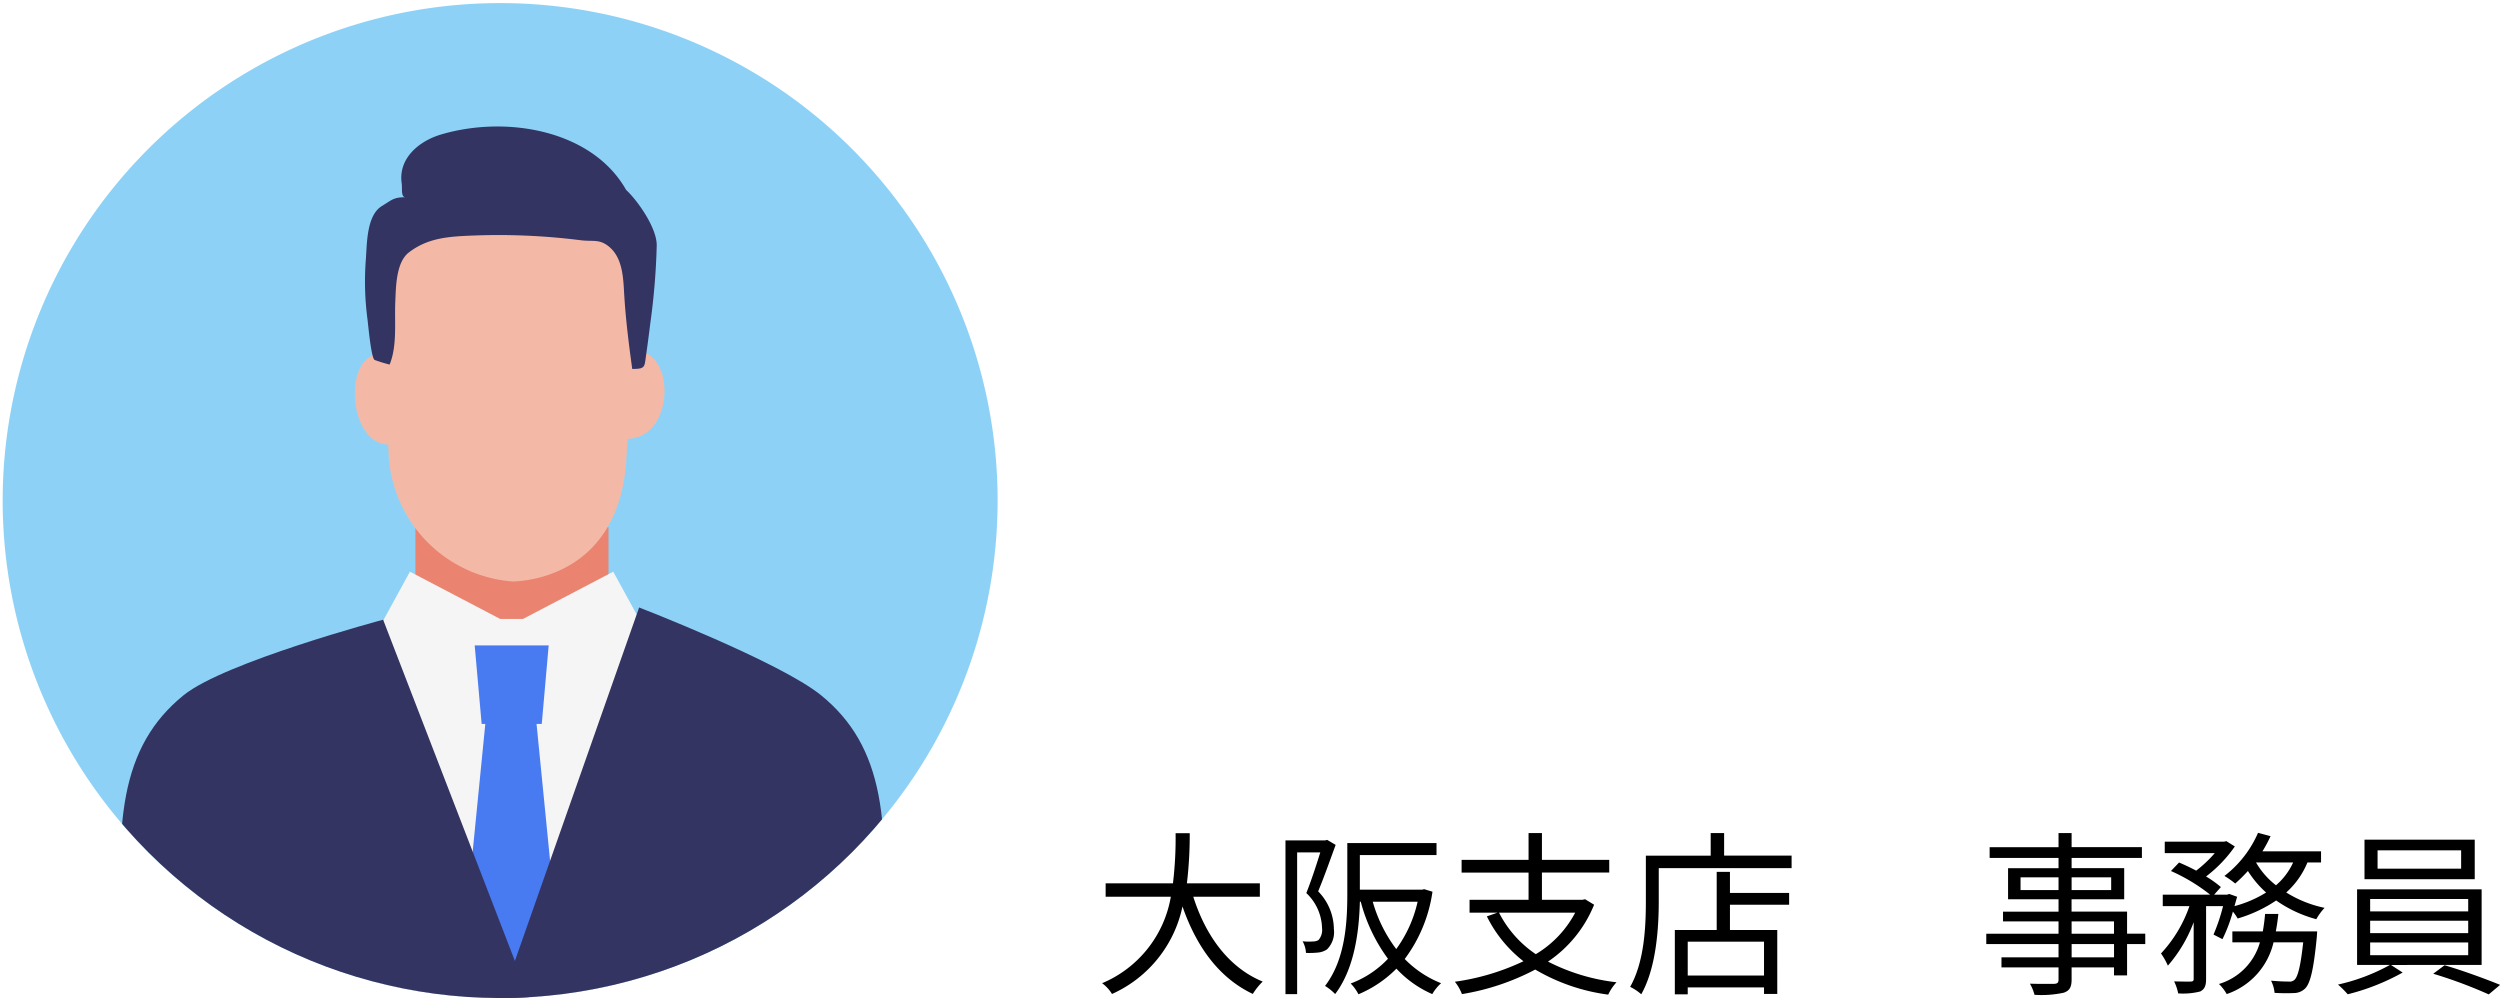 <svg xmlns="http://www.w3.org/2000/svg" xmlns:xlink="http://www.w3.org/1999/xlink" width="198.123" height="79.337" viewBox="0 0 198.123 79.337"><defs><clipPath id="a"><ellipse cx="39.669" cy="39.669" rx="39.669" ry="39.669" transform="translate(0)" fill="#fff"/></clipPath><clipPath id="b"><rect width="78.847" height="79.696" fill="none"/></clipPath><clipPath id="c"><circle cx="39.424" cy="39.424" r="39.424" transform="translate(0 55.754) rotate(-45)" fill="none"/></clipPath></defs><g transform="translate(-19410.303 -5371)"><path d="M13.146-6.65V-7.714H7.364a32.507,32.507,0,0,0,.224-3.976H6.468a29.819,29.819,0,0,1-.21,3.976H.924V-6.65H6.09A9.089,9.089,0,0,1,.644.2a3,3,0,0,1,.784.854A9.8,9.8,0,0,0,7.014-5.88C8.12-2.7,9.9-.224,12.586,1.05A5.354,5.354,0,0,1,13.37.07c-2.7-1.106-4.522-3.64-5.5-6.72Zm5.334-4.508-.168.042H15.176V1.064H16.1V-10.164h1.834c-.294.952-.7,2.2-1.106,3.22a3.948,3.948,0,0,1,1.246,2.772,1.234,1.234,0,0,1-.28.952.848.848,0,0,1-.448.112,4.033,4.033,0,0,1-.812-.014A2.108,2.108,0,0,1,16.8-2.2a6.79,6.79,0,0,0,.938-.028,1.506,1.506,0,0,0,.728-.252,1.914,1.914,0,0,0,.546-1.6,4.329,4.329,0,0,0-1.246-3c.462-1.106.966-2.534,1.386-3.682Zm7.168,4.9a10.065,10.065,0,0,1-1.694,3.752,11.354,11.354,0,0,1-1.862-3.752Zm.518-.994L26-7.21H21.07V-9.954h6.076v-.952h-7.07v4c0,2.226-.14,5.208-1.764,7.322a4.02,4.02,0,0,1,.8.644c1.554-2.044,1.9-5.04,1.96-7.322h.07A13.3,13.3,0,0,0,23.3-1.736,7.806,7.806,0,0,1,20.342.224a3.314,3.314,0,0,1,.616.854,9.291,9.291,0,0,0,3.01-2.03A8.549,8.549,0,0,0,26.81,1.064,3.47,3.47,0,0,1,27.51.2a8.265,8.265,0,0,1-2.884-1.918,11.663,11.663,0,0,0,2.2-5.334ZM38.136-5.39A8.4,8.4,0,0,1,35.014-2.1,8.759,8.759,0,0,1,32.1-5.39Zm.784-1.064-.2.042H35.5V-8.568h5.334V-9.576H35.5V-11.7H34.44v2.128H29.134v1.008H34.44v2.156H29.764V-5.39h2.212l-.84.294a10.274,10.274,0,0,0,2.9,3.556A18.638,18.638,0,0,1,28.6.084a3.618,3.618,0,0,1,.56.98,18.953,18.953,0,0,0,5.81-1.946,15.328,15.328,0,0,0,5.782,1.988,3.881,3.881,0,0,1,.658-.98A15.786,15.786,0,0,1,35.98-1.512,9.893,9.893,0,0,0,39.634-6.02ZM53.1-.406H47.054V-3.094H53.1ZM50.4-8.624H49.35v4.606H46.032v5.1h1.022V.532H53.1V1.05h1.05V-4.018H50.4v-2h4.69v-.938H50.4Zm-.462-1.288V-11.7H48.874v1.792H43.736V-6.3c0,1.988-.112,4.788-1.246,6.79a3.876,3.876,0,0,1,.882.588c1.19-2.114,1.386-5.25,1.386-7.378V-8.918H55.286v-.994Zm30.9,8.064h-3.36V-2.9h3.36ZM77.476-4.7h3.36v.98h-3.36ZM73.43-7.182V-8.19h3.01v1.008ZM80.612-8.19v1.008H77.476V-8.19Zm2.7,4.466H81.872v-1.75h-4.4v-.98h4.172V-8.918H77.476V-9.73h5.572v-.854H77.476V-11.7H76.44v1.12H70.98v.854h5.46v.812h-4v2.464h4v.98h-4.4v.77h4.4v.98H70.714V-2.9H76.44v1.05H71.918v.8H76.44v.966c0,.238-.084.322-.35.336-.238,0-1.078.014-1.918-.014a3.452,3.452,0,0,1,.364.882A8.359,8.359,0,0,0,76.86.952c.42-.154.616-.392.616-1.036V-1.05h3.36v.63h1.036V-2.9h1.442ZM95.032-9.366A5.256,5.256,0,0,1,93.674-7.56a6.212,6.212,0,0,1-1.582-1.806Zm-5.6,6.076a12.123,12.123,0,0,0,.826-2.184,3.916,3.916,0,0,1,.378.546,10.942,10.942,0,0,0,3.052-1.428,10.049,10.049,0,0,0,3.178,1.484,4.616,4.616,0,0,1,.658-.9,9.285,9.285,0,0,1-3.038-1.218,6.5,6.5,0,0,0,1.68-2.38h1.078v-.882H92.6a11.11,11.11,0,0,0,.644-1.2l-.994-.266A8.6,8.6,0,0,1,89.586-8.3a6.606,6.606,0,0,1,.854.6,11.169,11.169,0,0,0,1.008-.994A7.984,7.984,0,0,0,92.89-6.986a9.276,9.276,0,0,1-2.506,1.078c.07-.252.14-.5.21-.742l-.63-.224-.154.056H88.774l.532-.6a8.042,8.042,0,0,0-1.176-.84,10.481,10.481,0,0,0,2.282-2.38l-.672-.42-.182.042h-4.7v.91h3.962a9.848,9.848,0,0,1-1.47,1.386c-.448-.238-.924-.462-1.358-.644l-.644.672a14.288,14.288,0,0,1,3.108,1.876H84.7v.91h2.114A10.549,10.549,0,0,1,84.56-2.156a5.507,5.507,0,0,1,.546.966A11.212,11.212,0,0,0,87.15-4.634V-.14c0,.154-.056.2-.224.21S86.2.07,85.6.056a3.823,3.823,0,0,1,.322.952,5.494,5.494,0,0,0,1.75-.154c.35-.182.462-.462.462-.994V-5.908h1.344a14.592,14.592,0,0,1-.756,2.254Zm4.228-.616c.084-.448.154-.91.2-1.386h-1.05c-.042.476-.1.938-.182,1.386H90.216v.868H92.4a4.8,4.8,0,0,1-3.248,3.3,3.382,3.382,0,0,1,.616.8,5.68,5.68,0,0,0,3.71-4.1H95.83c-.21,1.918-.42,2.7-.686,2.968a.592.592,0,0,1-.476.14c-.224,0-.784-.014-1.386-.07a2.722,2.722,0,0,1,.28.966A14.8,14.8,0,0,0,95.116.98a1.263,1.263,0,0,0,.868-.364c.406-.406.672-1.47.924-4.074.014-.168.028-.448.028-.448Zm14.686-4.97h-6.622v-1.456h6.622Zm1.078-2.3h-8.736v3.136h8.736Zm-8.288,8.148h7.77v1.008h-7.77Zm0-1.722h7.77v.98h-7.77Zm0-1.722h7.77v.98h-7.77Zm8.834,5.222V-7.238H100.1v5.992h2.6A15.339,15.339,0,0,1,98.588.308a7.986,7.986,0,0,1,.77.77,17.771,17.771,0,0,0,4.354-1.722l-.924-.6Zm-3.836.7a36.747,36.747,0,0,1,4.4,1.638l.9-.756c-1.092-.448-2.954-1.134-4.4-1.554Z" transform="translate(19497 5448.718)"/><g transform="translate(19410.303 5371)" clip-path="url(#a)"><g transform="translate(-16.117 -16.085)"><g transform="translate(16.33 16.33)"><g clip-path="url(#b)"><path d="M78.847,39.424A39.424,39.424,0,1,1,39.424,0,39.424,39.424,0,0,1,78.847,39.424" fill="#8dd2f6"/></g></g><g transform="translate(0 0)"><g transform="translate(0 0)" clip-path="url(#c)"><rect width="15.304" height="8.608" transform="translate(49.037 57.862)" fill="#ea836f"/><path d="M96.862,124.245l-2.7-4.932-7.149,3.742H85.2l-7.149-3.742-2.7,4.932-1.793,1.521.373,28.182H97.79l.433-28.888Z" transform="translate(-29.447 -57.922)" fill="#f5f5f5"/><path d="M130.962,72.947c3.895-.78,3.895,7.022-.139,6.953Z" transform="translate(-65.085 -29.033)" fill="#f4b9a6"/><path d="M79.923,54.648c-.05,1.345.225,3.915.385,7.083A10.653,10.653,0,0,0,90.146,72.14c1.931-.057,8.633-1.022,9.03-10,.123-2.767.8-8.178.8-8.178L99.5,44.609l-4.831-2.346L80.6,45.093Z" transform="translate(-33.405 -9.972)" fill="#f4b9a6"/><path d="M76.51,73.735c-3.667-.963-3.345,7.165.12,7.094Z" transform="translate(-29.656 -29.509)" fill="#f4b9a6"/><path d="M96.723,30.915c-2.676-4.728-9.472-5.931-14.679-4.379-1.708.509-3.4,1.876-3.1,3.887.056.372-.081,1.077.295,1.081-.937-.01-1.092.226-1.859.69-1.232.744-1.184,3-1.28,4.244a22.765,22.765,0,0,0,.133,4.751c.046.347.29,3.137.577,3.214a11.8,11.8,0,0,0,1.176.361c.613-1.518.377-3.335.448-4.949.051-1.157.049-3.142,1.07-3.932,1.485-1.149,3.115-1.263,4.992-1.34a51.97,51.97,0,0,1,8.629.367c.982.124,1.468-.12,2.235.5,1.128.916,1.142,2.573,1.222,3.894.118,1.94.364,3.882.631,5.806,1.035,0,.963-.139,1.092-1.051q.181-1.277.338-2.558a54.251,54.251,0,0,0,.51-6.183c.01-1.381-1.493-3.53-2.437-4.407" transform="translate(-30.991 0.213)" fill="#333461"/><path d="M104.364,141H99.6l-.552-6.227h5.864Z" transform="translate(-45.313 -67.542)" fill="#487bf1"/><path d="M104,167.585H95.8l2.345-23.723h3.509Z" transform="translate(-43.292 -73.2)" fill="#487bf1"/><path d="M134.179,154.769c1.155-10.911.461-16.951-4.51-20.989-3.243-2.635-14.42-6.959-14.42-6.959l-11.108,31.6s10.058-.1,10.055.2h19.549c.11-1.419.315-2.736.433-3.851" transform="translate(-48.481 -62.595)" fill="#333461"/><path d="M25.2,156.369c-1.155-10.911-.461-16.951,4.51-20.989,3.243-2.635,15.818-5.988,15.818-5.988l11.77,30.477s-12.118.057-12.116.351H25.629c-.11-1.419-.315-2.736-.433-3.851" transform="translate(0.951 -64.195)" fill="#333461"/></g></g></g></g></g></svg>